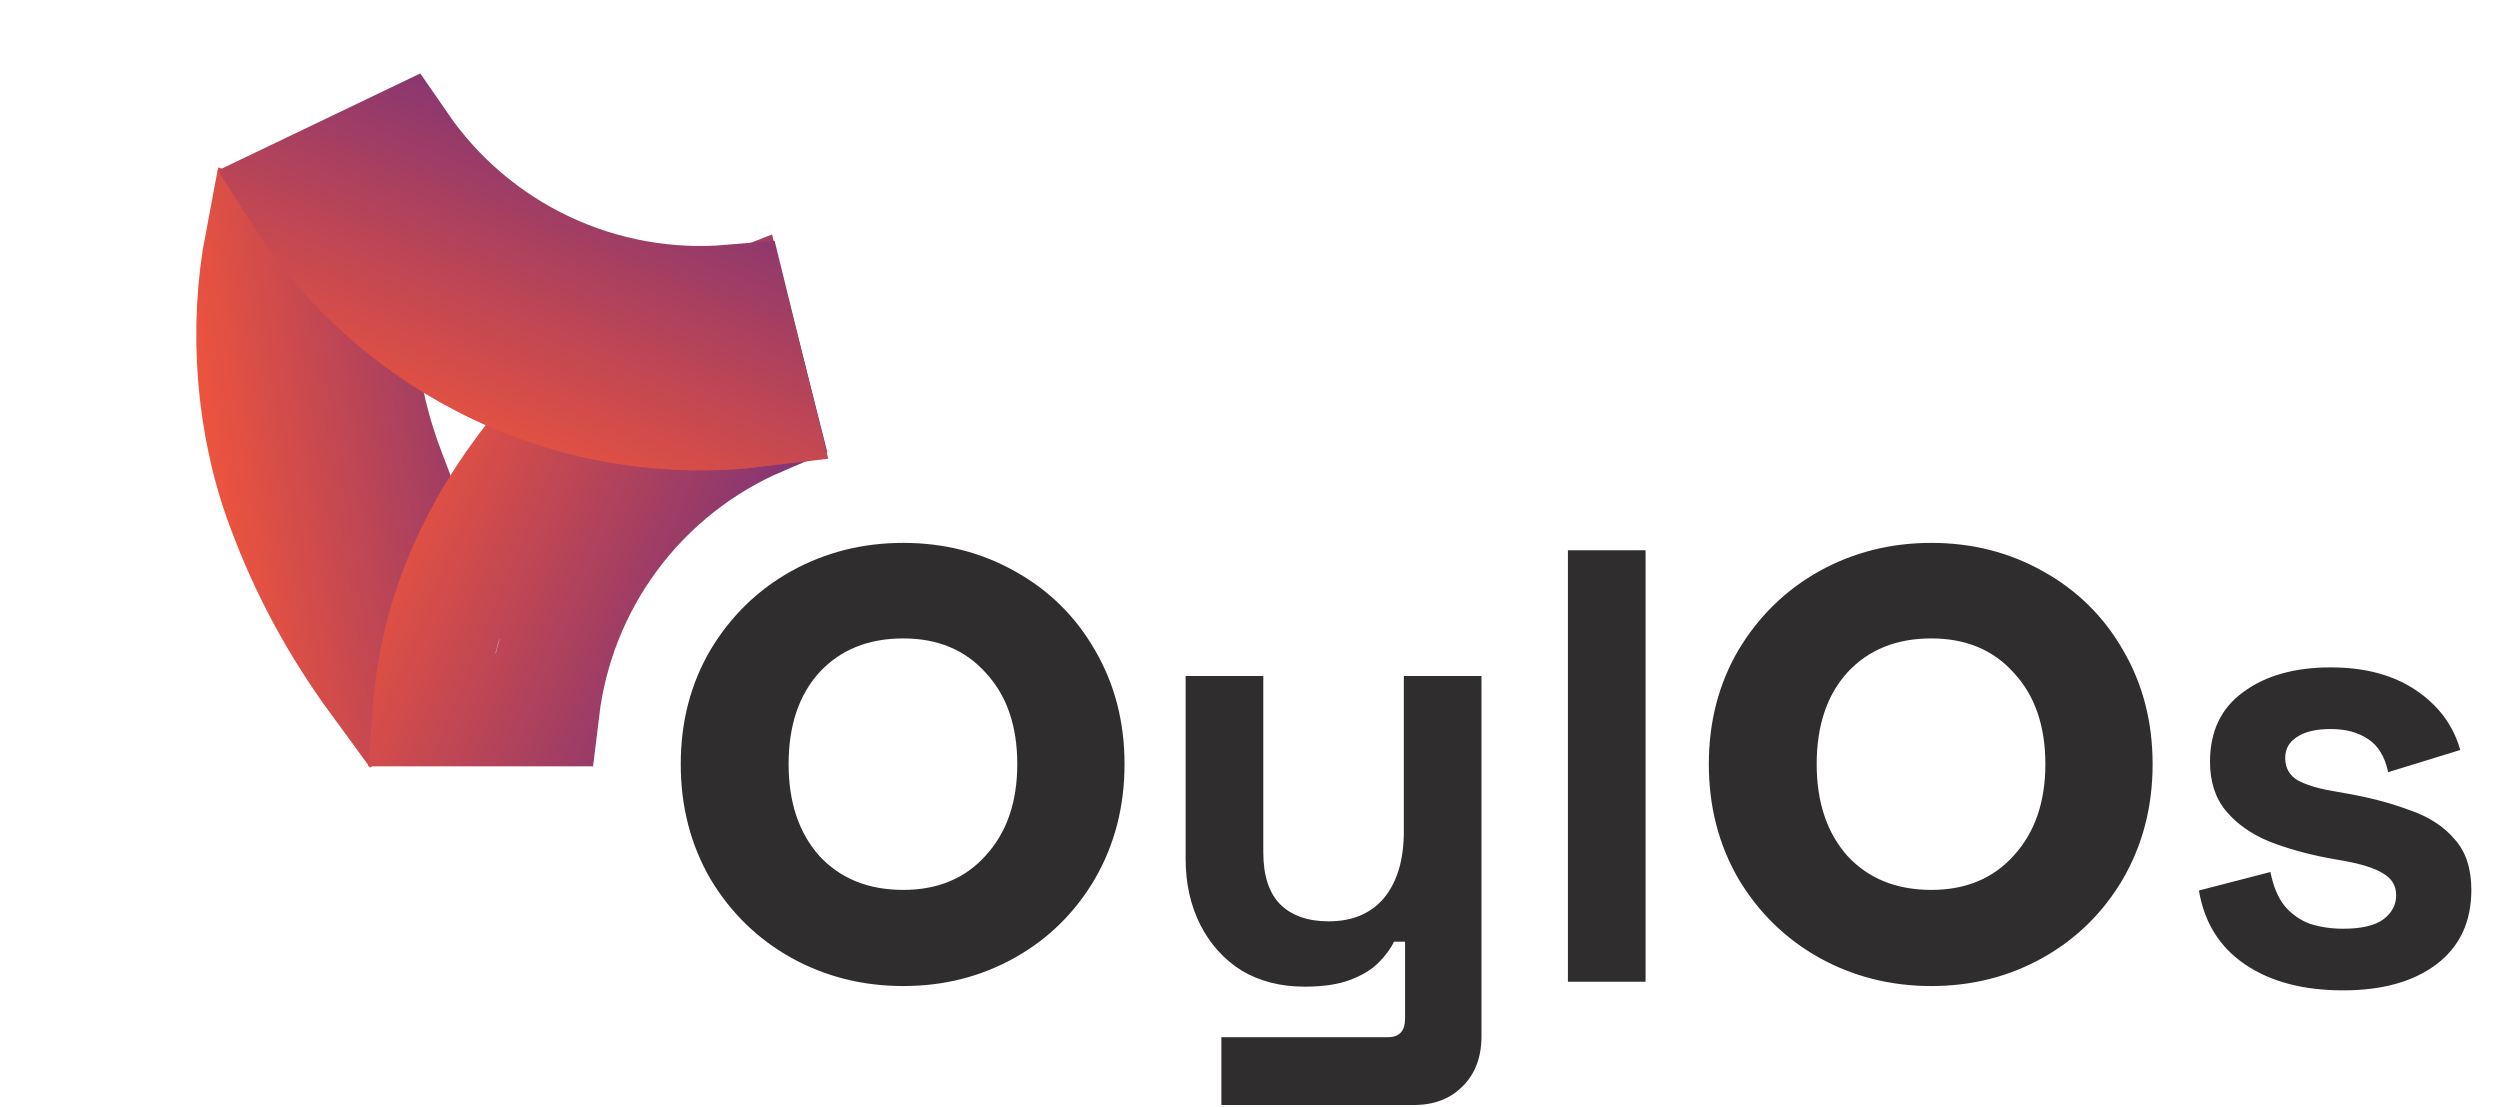 <svg xmlns="http://www.w3.org/2000/svg" width="876" height="388" viewBox="0 0 876 388" fill="none"><path d="M316.5 345.512C302.246 345.512 289.144 342.2 277.193 335.577C265.386 328.954 255.955 319.739 248.9 307.932C241.989 295.982 238.533 282.591 238.533 267.761C238.533 252.93 241.989 239.612 248.9 227.805C255.955 215.999 265.386 206.784 277.193 200.161C289.144 193.537 302.246 190.226 316.5 190.226C330.755 190.226 343.785 193.537 355.592 200.161C367.543 206.784 376.902 215.999 383.669 227.805C390.58 239.612 394.036 252.93 394.036 267.761C394.036 282.591 390.58 295.982 383.669 307.932C376.758 319.739 367.399 328.954 355.592 335.577C343.785 342.2 330.755 345.512 316.5 345.512ZM316.5 311.82C328.595 311.82 338.242 307.788 345.441 299.725C352.784 291.662 356.456 281.007 356.456 267.761C356.456 254.37 352.784 243.716 345.441 235.796C338.242 227.733 328.595 223.702 316.5 223.702C304.262 223.702 294.471 227.661 287.128 235.58C279.929 243.5 276.329 254.226 276.329 267.761C276.329 281.151 279.929 291.878 287.128 299.941C294.471 307.86 304.262 311.82 316.5 311.82ZM427.972 387.195V363.438H486.286C490.317 363.438 492.333 361.278 492.333 356.959V329.962H488.445C487.293 332.409 485.494 334.857 483.046 337.305C480.598 339.752 477.287 341.768 473.111 343.352C468.936 344.936 463.608 345.728 457.129 345.728C448.778 345.728 441.435 343.856 435.099 340.112C428.908 336.225 424.085 330.898 420.629 324.13C417.174 317.363 415.446 309.588 415.446 300.805V236.876H442.659V298.645C442.659 306.708 444.602 312.756 448.49 316.787C452.521 320.819 458.209 322.834 465.552 322.834C473.903 322.834 480.382 320.099 484.99 314.627C489.597 309.012 491.901 301.237 491.901 291.302V236.876H519.114V363.006C519.114 370.349 516.954 376.18 512.635 380.5C508.315 384.963 502.556 387.195 495.357 387.195H427.972ZM549.396 344V192.817H576.609V344H549.396ZM676.74 345.512C662.486 345.512 649.383 342.2 637.433 335.577C625.626 328.954 616.195 319.739 609.14 307.932C602.229 295.982 598.773 282.591 598.773 267.761C598.773 252.93 602.229 239.612 609.14 227.805C616.195 215.999 625.626 206.784 637.433 200.161C649.383 193.537 662.486 190.226 676.74 190.226C690.995 190.226 704.025 193.537 715.832 200.161C727.782 206.784 737.141 215.999 743.909 227.805C750.82 239.612 754.275 252.93 754.275 267.761C754.275 282.591 750.82 295.982 743.909 307.932C736.997 319.739 727.638 328.954 715.832 335.577C704.025 342.2 690.995 345.512 676.74 345.512ZM676.74 311.82C688.835 311.82 698.482 307.788 705.681 299.725C713.024 291.662 716.696 281.007 716.696 267.761C716.696 254.37 713.024 243.716 705.681 235.796C698.482 227.733 688.835 223.702 676.74 223.702C664.502 223.702 654.711 227.661 647.368 235.58C640.168 243.5 636.569 254.226 636.569 267.761C636.569 281.151 640.168 291.878 647.368 299.941C654.711 307.86 664.502 311.82 676.74 311.82ZM821.04 347.024C807.074 347.024 795.627 344 786.7 337.953C777.773 331.905 772.374 323.266 770.502 312.036L795.555 305.556C796.563 310.596 798.219 314.555 800.523 317.435C802.97 320.315 805.922 322.402 809.378 323.698C812.977 324.85 816.865 325.426 821.04 325.426C827.376 325.426 832.055 324.346 835.079 322.187C838.102 319.883 839.614 317.075 839.614 313.763C839.614 310.452 838.174 307.932 835.295 306.204C832.415 304.333 827.808 302.821 821.472 301.669L815.425 300.589C807.938 299.149 801.099 297.205 794.907 294.758C788.716 292.166 783.749 288.638 780.005 284.175C776.261 279.711 774.39 273.952 774.39 266.897C774.39 256.242 778.277 248.107 786.052 242.492C793.827 236.732 804.05 233.853 816.721 233.853C828.671 233.853 838.606 236.516 846.525 241.844C854.444 247.171 859.628 254.154 862.076 262.793L836.806 270.568C835.655 265.097 833.279 261.21 829.679 258.906C826.224 256.602 821.904 255.45 816.721 255.45C811.537 255.45 807.578 256.386 804.842 258.258C802.106 259.986 800.739 262.433 800.739 265.601C800.739 269.057 802.178 271.648 805.058 273.376C807.938 274.96 811.825 276.184 816.721 277.048L822.768 278.128C830.831 279.567 838.102 281.511 844.582 283.959C851.205 286.263 856.388 289.646 860.132 294.11C864.019 298.429 865.963 304.333 865.963 311.82C865.963 323.05 861.86 331.761 853.653 337.953C845.589 344 834.719 347.024 821.04 347.024Z" fill="#2F2D2D"></path><path d="M99.26 177.92C105.073 193.411 114.344 214.546 132.467 239.246L142.107 230.195L157.543 213.511C146.058 191.563 143.473 184.728 135.776 164.218C128.782 145.579 123.309 120.816 127.875 97.527L91.609 84.918C85.889 114.933 88.27 148.633 99.26 177.92Z" stroke="url(#paint0_linear_1300_3)" stroke-width="39.652"></path><g filter="url(#filter0_d_1300_3)"><path d="M183.199 164.607C202.04 139.282 227.607 119.954 256.806 108.694L266.493 146.854C245.95 155.658 227.972 169.768 214.492 187.887C201.175 205.788 192.868 226.769 190.232 248.685L150.432 248.685C152.783 218.346 164.038 190.362 183.199 164.607Z" stroke="url(#paint1_linear_1300_3)" stroke-width="39.652"></path></g><g filter="url(#filter1_d_1300_3)"><path d="M174.373 129.099C202.914 142.576 234.57 147.597 265.633 143.789L256.22 105.561C233.951 107.461 211.447 103.473 191.026 93.831C170.605 84.188 153.228 69.344 140.546 50.941L105.045 67.961C121.841 94.367 145.831 115.622 174.373 129.099Z" stroke="url(#paint2_linear_1300_3)" stroke-width="39.652"></path></g><defs><filter id="filter0_d_1300_3" x="112.309" y="74.534" width="177.897" height="202.894" filterUnits="userSpaceOnUse" color-interpolation-filters="sRGB"><feGaussianBlur stdDeviation="4.459"></feGaussianBlur></filter><filter id="filter1_d_1300_3" x="59.693" y="16.247" width="230.214" height="157.521" filterUnits="userSpaceOnUse" color-interpolation-filters="sRGB"><feGaussianBlur stdDeviation="4.459"></feGaussianBlur></filter><linearGradient id="paint0_linear_1300_3" x1="53.679" y1="161.491" x2="264.544" y2="129.09" gradientUnits="userSpaceOnUse"><stop stop-color="#FF5934"></stop><stop offset="1" stop-color="#381F99"></stop></linearGradient><linearGradient id="paint1_linear_1300_3" x1="115.91" y1="156.349" x2="433.236" y2="286.982" gradientUnits="userSpaceOnUse"><stop stop-color="#FF5934"></stop><stop offset="0.72" stop-color="#381F99"></stop></linearGradient><linearGradient id="paint2_linear_1300_3" x1="137.511" y1="174.349" x2="246.96" y2="-94.499" gradientUnits="userSpaceOnUse"><stop stop-color="#FF5934"></stop><stop offset="0.821" stop-color="#381F99"></stop></linearGradient></defs></svg>